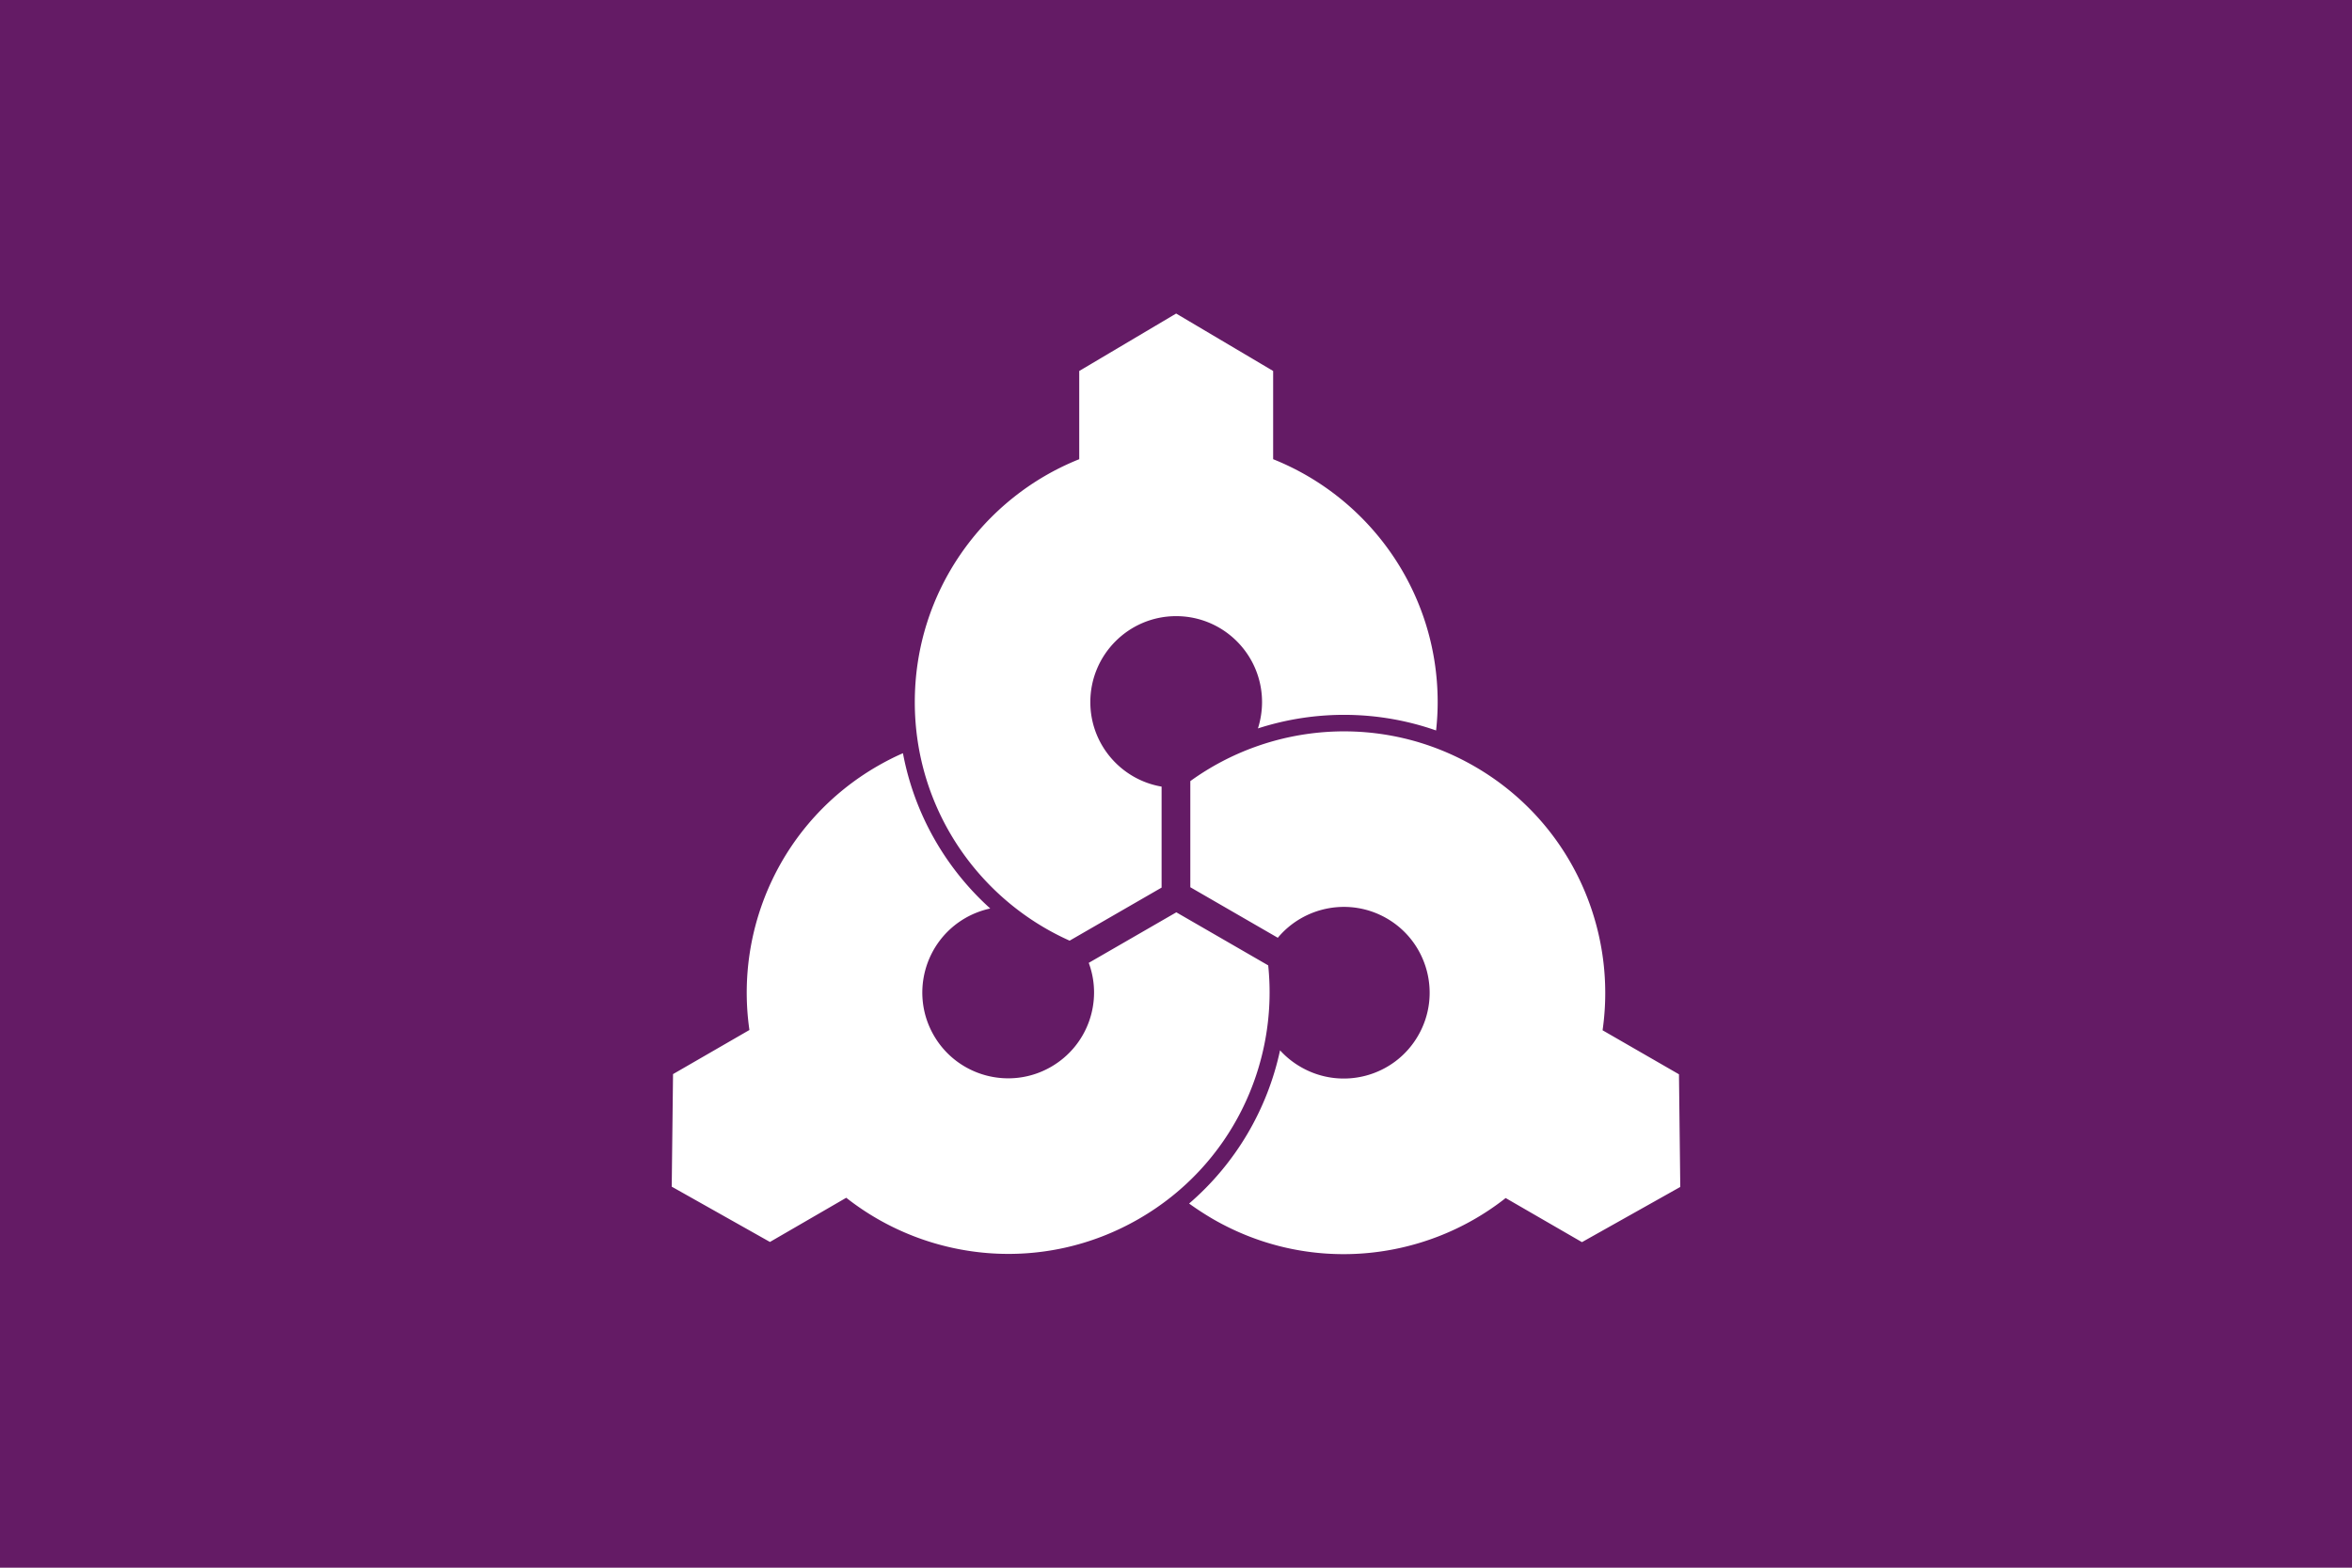 <svg xmlns="http://www.w3.org/2000/svg" width="900" height="600">
<path d="M0 0h900v600H0z" fill="#641b65"/>
<path d="m485.28 369.477-35.155-20.308-33.514 19.344c5.461 14.74-.32 31.658-14.419 39.795-15.703 9.065-35.797 3.676-44.863-12.028-9.065-15.703-3.676-35.797 12.028-44.898a33.346 33.346 0 0 1 9.565-3.676c-17.238-15.526-29.088-36.405-33.406-59.425-3.32 1.428-6.567 3.105-9.744 4.925C299.261 314.3 281.06 354.88 286.77 394.21l-29.23 16.882-.5 43.078 37.582 21.165 29.195-16.917c31.23 24.59 75.486 29.159 111.997 8.066 35.262-20.344 53.429-58.925 49.467-97.007m127.95 24.84c5.675-39.33-12.491-79.946-49.003-101.004-35.262-20.343-77.77-16.774-108.749 5.64v40.615l33.478 19.344c10.065-12.063 27.625-15.525 41.687-7.423 15.704 9.065 21.093 29.195 11.992 44.898-9.066 15.704-29.16 21.058-44.863 11.992a32.626 32.626 0 0 1-7.96-6.388c-4.853 22.663-17.024 43.364-34.798 58.64a115.481 115.481 0 0 0 9.173 5.96c36.511 21.057 80.768 16.525 111.961-8.066l29.195 16.881 37.618-21.128-.5-43.115zM409.296 360.02l35.19-20.308v-38.653c-15.489-2.641-27.267-16.132-27.267-32.336 0-18.166 14.705-32.906 32.835-32.906 18.167 0 32.871 14.74 32.871 32.906 0 3.498-.57 6.889-1.57 10.065 22.057-7.138 46.077-6.96 68.169.785.393-3.569.606-7.21.606-10.85 0-42.186-26.09-78.233-62.958-92.973v-33.764L450.053 120l-37.082 21.985v33.764c-36.869 14.74-62.923 50.787-62.923 92.974 0 40.687 24.341 75.699 59.247 91.296" fill="#fff"/>
</svg>
